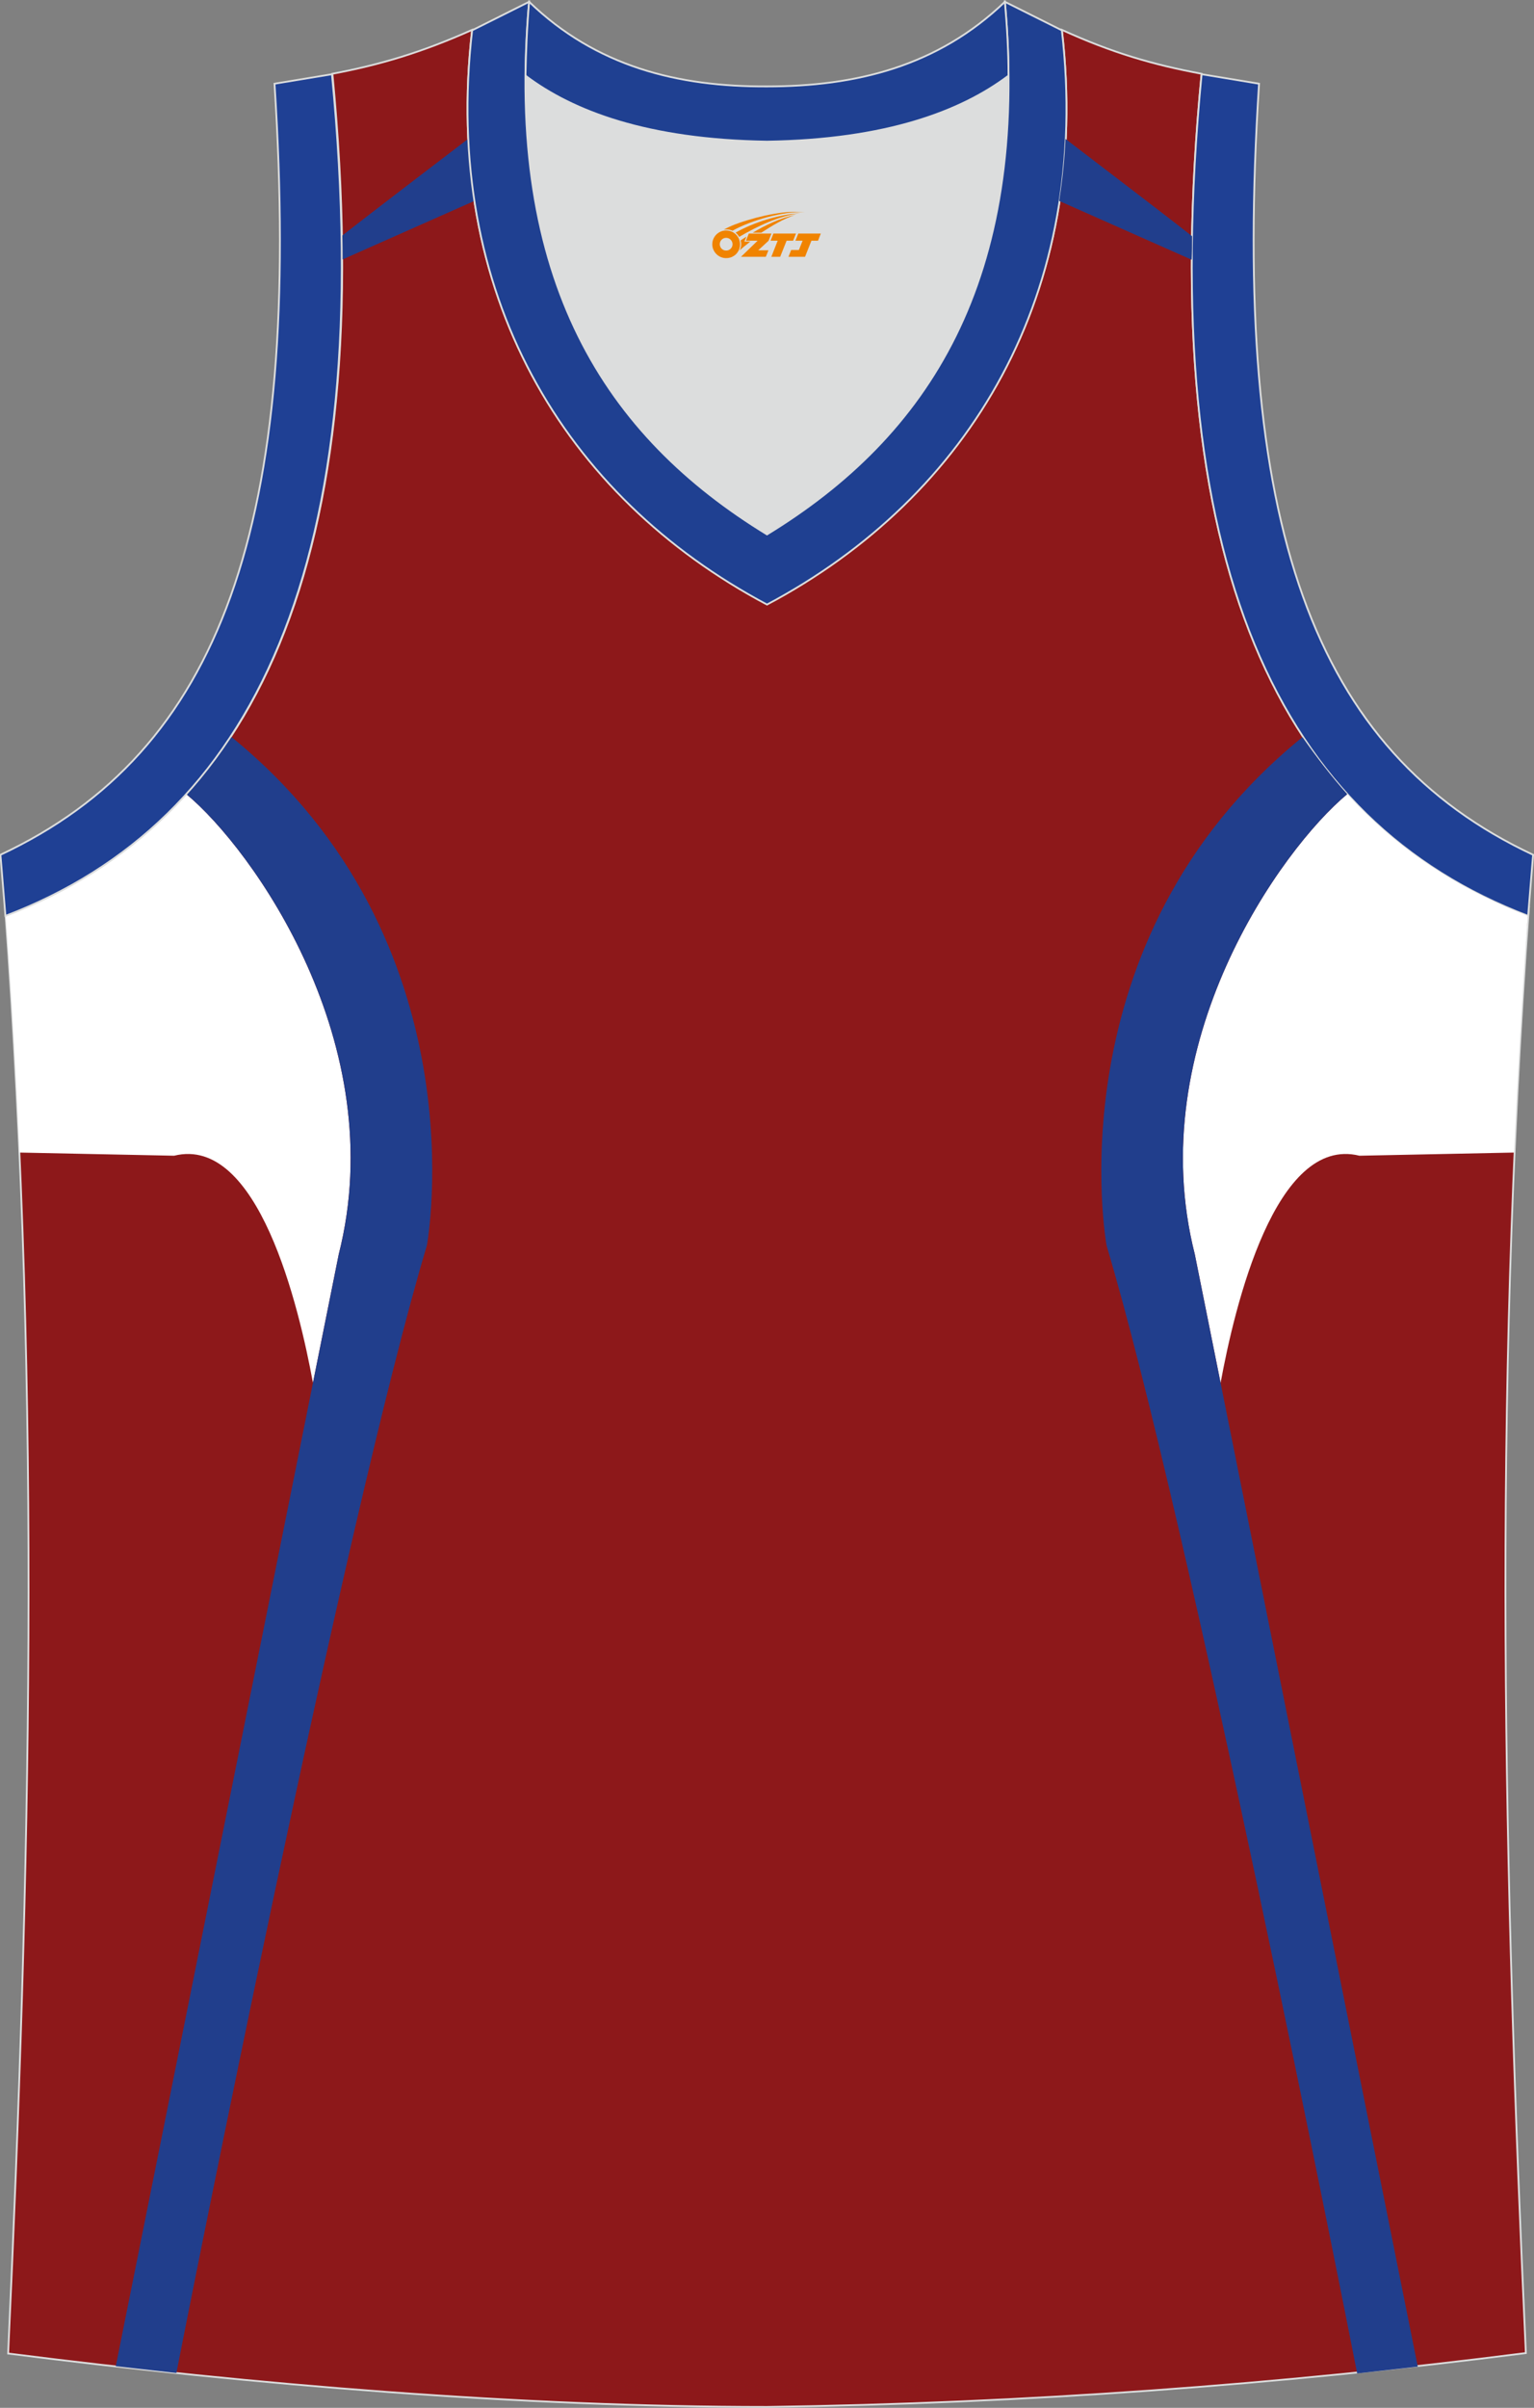 <?xml version="1.0" encoding="utf-8"?>
<!-- Generator: Adobe Illustrator 22.0.0, SVG Export Plug-In . SVG Version: 6.00 Build 0)  -->
<svg xmlns="http://www.w3.org/2000/svg" xmlns:xlink="http://www.w3.org/1999/xlink" version="1.1" id="图层_1" x="0px" y="0px" width="339.2px" height="532.1px" viewBox="0 0 339.2 532.1" enable-background="new 0 0 339.2 532.1" xml:space="preserve">
<rect x="0" y="0" width="339.2" height="532.1" fill="#808080" stroke="none"/>
<g>
	<path fill="#8D181A" stroke="#DCDDDD" stroke-width="0.4" stroke-miterlimit="22.926" d="M169.6,531.9L169.6,531.9L169.6,531.9   L169.6,531.9z M169.6,531.9c57.4-0.8,113-4.9,167.8-11.9c-4.8-104.7-7.4-210.2,0.7-319.8l-0.2,2.1c-54.6-20.8-82.7-77.3-72.2-186   l0,0c-10.7-2-19.7-4.6-30.9-9.7c6.7,58-20.2,103-65.2,126.9c-45-23.9-71.9-68.9-65.2-126.9c-11.2,5-20.3,7.7-30.9,9.7l0,0   C84,125.1,55.8,181.6,1.3,202.4l-0.2-2.1c8.1,109.5,5.5,215.1,0.7,319.8C56.1,527,114.9,531.9,169.6,531.9z"/>
	<path fill="#FFFFFF" d="M41.2,175.5c14.6,12.1,45.5,55.2,33.7,101.7l-5.7,28.4c-3.1-16.9-12.1-54.8-30.7-50.2l-34.2-0.7   c-0.8-18-1.8-36.2-3.2-54.4l0.2,2.1C16.8,196.4,30.3,187.6,41.2,175.5z"/>
	<path fill="#213E8C" d="M41.2,175.5c14.6,12.1,45.5,55.2,33.7,101.7L25.6,522.9c4.5,0.5,8.9,1,13.4,1.5   c2.5-12.8,37.3-188.8,55.4-249.2c0,0,12.4-67.2-43.3-112.4C48,167.3,44.8,171.6,41.2,175.5z"/>
	<path fill="#213E8C" d="M103.5,30.7c-1.8,1.4-20.5,15.6-28,21.5c0,1.8,0,3.5,0.1,5.2l29.3-13C104.2,40,103.8,35.4,103.5,30.7z"/>
	<path fill="#DCDDDD" d="M169.6,31.3c26.5-0.4,42.9-6.7,53.3-14.5c0-0.1,0-0.1,0-0.2c0.5,51.7-21.1,81.8-53.4,101.4   c-32.2-19.7-53.8-49.8-53.4-101.4c0,0.1,0,0.1,0,0.2C126.6,24.6,143.1,30.9,169.6,31.3z"/>
	<path fill="#1F4094" stroke="#DCDDDD" stroke-width="0.4" stroke-miterlimit="22.926" d="M1.2,202.4c54.6-20.8,82.7-77.3,72.2-186   l-12.7,2.1c6.3,97.7-12,147.6-60.6,170.4L1.2,202.4z"/>
	<path fill="#1F4091" stroke="#DCDDDD" stroke-width="0.4" stroke-miterlimit="22.926" d="M117,0.4c-5.5,61.8,17.1,96,52.6,117.7   c35.5-21.7,58.1-55.9,52.6-117.7l12.6,6.3c6.7,58-20.2,103-65.2,126.9c-45-23.9-71.9-68.9-65.2-126.9L117,0.4z"/>
	<path fill="#1F4094" stroke="#DCDDDD" stroke-width="0.4" stroke-miterlimit="22.926" d="M337.9,202.4   c-54.6-20.8-82.7-77.3-72.2-186l12.7,2.1c-6.3,97.7,12,147.6,60.6,170.4L337.9,202.4z"/>
	<path fill="#FFFFFF" d="M297.9,175.5c-14.6,12.1-45.5,55.2-33.7,101.7l5.7,28.4c3.1-16.9,12.1-54.8,30.7-50.2l34.2-0.7   c0.8-17.4,1.8-34.8,3-52.3l0,0C322.3,196.4,308.9,187.6,297.9,175.5z"/>
	<path fill="#213E8C" d="M297.9,175.5c-14.6,12.1-45.5,55.2-33.7,101.7L313.5,523c-4.5,0.5-8.9,1-13.4,1.5   c-2.5-12.8-37.3-188.8-55.4-249.2c0,0-12.4-67.2,43.3-112.4C291.1,167.3,294.4,171.6,297.9,175.5z"/>
	<path fill="#213E8C" d="M235.6,30.7c1.8,1.4,20.5,15.6,28,21.5c0,1.8,0,3.5-0.1,5.2l-29.3-13C234.9,40,235.4,35.4,235.6,30.7z"/>
	<path fill="#1F4091" stroke="#DCDDDD" stroke-width="0.4" stroke-miterlimit="22.926" d="M117,0.4c14.8,14.3,32.9,18.8,52.6,18.7   c19.6,0,37.7-4.4,52.6-18.7c0.5,5.6,0.8,11,0.8,16.2c0,0.1,0,0.1-0.1,0.2c-10.4,7.8-26.9,14.1-53.3,14.5   c-26.5-0.4-42.9-6.7-53.3-14.5c0-0.1,0-0.1-0.1-0.2C116.3,11.5,116.5,6.1,117,0.4z"/>
	
</g>
<g id="图层_x0020_1">
	<path fill="#F08300" d="M157.68,55.01c0.416,1.136,1.472,1.984,2.752,2.032c0.144,0,0.304,0,0.448-0.016h0.016   c0.016,0,0.064,0,0.128-0.016c0.032,0,0.048-0.016,0.08-0.016c0.064-0.016,0.144-0.032,0.224-0.048c0.016,0,0.016,0,0.032,0   c0.192-0.048,0.4-0.112,0.576-0.208c0.192-0.096,0.4-0.224,0.608-0.384c0.672-0.56,1.104-1.408,1.104-2.352   c0-0.224-0.032-0.448-0.08-0.672l0,0C163.52,53.13,163.47,52.96,163.39,52.78C162.92,51.69,161.84,50.93,160.57,50.93C158.88,50.93,157.5,52.3,157.5,54C157.5,54.35,157.56,54.69,157.68,55.01L157.68,55.01L157.68,55.01z M161.98,54.03L161.98,54.03C161.95,54.81,161.29,55.41,160.51,55.37C159.72,55.34,159.13,54.69,159.16,53.9c0.032-0.784,0.688-1.376,1.472-1.344   C161.4,52.59,162.01,53.26,161.98,54.03L161.98,54.03z"/>
	<polygon fill="#F08300" points="176.01,51.61 ,175.37,53.2 ,173.93,53.2 ,172.51,56.75 ,170.56,56.75 ,171.96,53.2 ,170.38,53.2    ,171.02,51.61"/>
	<path fill="#F08300" d="M177.98,46.88c-1.008-0.096-3.024-0.144-5.056,0.112c-2.416,0.304-5.152,0.912-7.616,1.664   C163.26,49.26,161.39,49.98,160.04,50.75C160.24,50.72,160.43,50.7,160.62,50.7c0.48,0,0.944,0.112,1.36,0.288   C166.08,48.67,173.28,46.62,177.98,46.88L177.98,46.88L177.98,46.88z"/>
	<path fill="#F08300" d="M163.45,52.35c4-2.368,8.88-4.672,13.488-5.248c-4.608,0.288-10.224,2-14.288,4.304   C162.97,51.66,163.24,51.98,163.45,52.35C163.45,52.35,163.45,52.35,163.45,52.35z"/>
	<polygon fill="#F08300" points="181.5,51.61 ,180.88,53.2 ,179.42,53.2 ,178.01,56.75 ,177.55,56.75 ,176.04,56.75 ,174.35,56.75    ,174.94,55.25 ,176.65,55.25 ,177.47,53.2 ,175.88,53.2 ,176.52,51.61"/>
	<polygon fill="#F08300" points="170.59,51.61 ,169.95,53.2 ,167.66,55.31 ,169.92,55.31 ,169.34,56.75 ,163.85,56.75 ,167.52,53.2    ,164.94,53.2 ,165.58,51.61"/>
	<path fill="#F08300" d="M175.87,47.47c-3.376,0.752-6.464,2.192-9.424,3.952h1.888C170.76,49.85,173.1,48.42,175.87,47.47z    M165.07,52.29C164.44,52.67,164.38,52.72,163.77,53.13c0.064,0.256,0.112,0.544,0.112,0.816c0,0.496-0.112,0.976-0.32,1.392   c0.176-0.16,0.32-0.304,0.432-0.4c0.272-0.24,0.768-0.64,1.6-1.296l0.32-0.256H164.59l0,0L165.07,52.29L165.07,52.29L165.07,52.29z"/>
</g>
</svg>